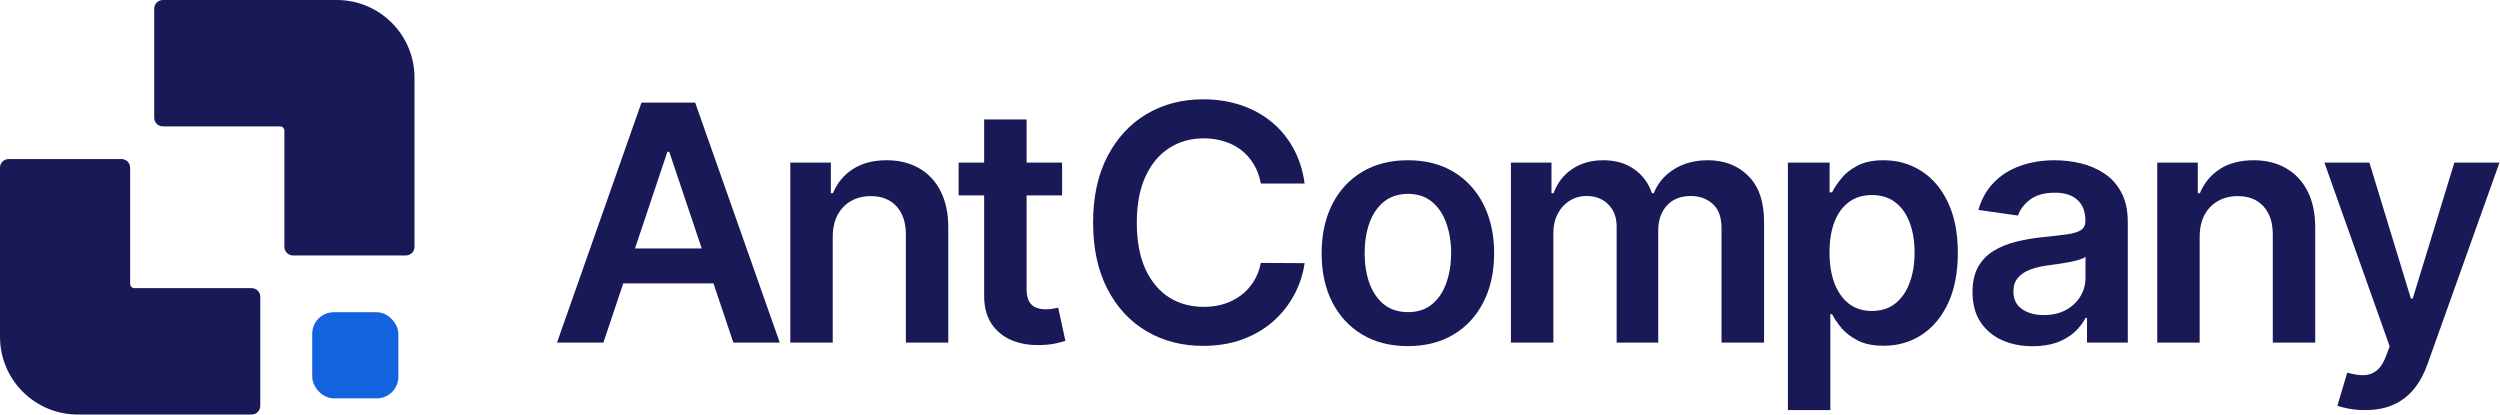 <?xml version="1.0" encoding="UTF-8"?> <svg xmlns="http://www.w3.org/2000/svg" width="579" height="96" viewBox="0 0 579 96" fill="none"><path d="M28.14 36.837H2C0.895 36.837 0 37.733 0 38.837V78C0 87.941 8.059 96 18 96H58.279C59.384 96 60.279 95.105 60.279 94V68.731C60.279 67.626 59.384 66.731 58.279 66.731H31.14C30.587 66.731 30.14 66.283 30.14 65.731V38.837C30.14 37.733 29.244 36.837 28.14 36.837Z" fill="#191958"></path><path d="M67.861 59.163L94 59.163C95.105 59.163 96 58.267 96 57.163L96 18C96 8.059 87.941 5.65159e-05 78 5.56468e-05L37.721 5.21255e-05C36.616 5.2029e-05 35.721 0.895 35.721 2L35.721 27.269C35.721 28.374 36.616 29.269 37.721 29.269L64.861 29.269C65.413 29.269 65.861 29.717 65.861 30.269L65.861 57.163C65.861 58.267 66.756 59.163 67.861 59.163Z" fill="#191958"></path><rect x="72.311" y="72.312" width="19.948" height="19.948" rx="5" fill="#1363DE"></rect><path d="M139.748 79.344H129L148.569 23.76H160.999L180.595 79.344H169.847L155.001 35.159H154.567L139.748 79.344ZM140.101 57.55H169.413V65.638H140.101V57.55Z" fill="#191958"></path><path d="M192.86 54.918V79.344H183.035V37.656H192.426V44.74H192.914C193.873 42.406 195.402 40.551 197.501 39.176C199.618 37.801 202.233 37.113 205.345 37.113C208.222 37.113 210.728 37.728 212.863 38.959C215.016 40.189 216.681 41.971 217.857 44.306C219.051 46.64 219.639 49.471 219.621 52.801V79.344H209.796V54.321C209.796 51.534 209.072 49.354 207.625 47.78C206.195 46.205 204.214 45.418 201.681 45.418C199.962 45.418 198.433 45.798 197.094 46.558C195.773 47.3 194.733 48.377 193.973 49.788C193.231 51.199 192.86 52.909 192.86 54.918Z" fill="#191958"></path><path d="M245.979 37.656V45.255H222.014V37.656H245.979ZM227.93 27.668H237.755V66.805C237.755 68.126 237.954 69.139 238.352 69.845C238.768 70.533 239.311 71.003 239.981 71.256C240.65 71.51 241.392 71.636 242.206 71.636C242.821 71.636 243.382 71.591 243.889 71.501C244.414 71.41 244.812 71.329 245.083 71.256L246.739 78.937C246.214 79.118 245.463 79.317 244.486 79.534C243.527 79.751 242.351 79.878 240.958 79.914C238.497 79.987 236.281 79.616 234.308 78.802C232.336 77.969 230.771 76.685 229.613 74.948C228.473 73.21 227.912 71.039 227.93 68.434V27.668Z" fill="#191958"></path><path d="M302.151 42.514H292C291.711 40.85 291.177 39.375 290.399 38.09C289.621 36.788 288.653 35.684 287.495 34.779C286.337 33.874 285.016 33.196 283.532 32.744C282.067 32.273 280.483 32.038 278.782 32.038C275.761 32.038 273.083 32.798 270.749 34.318C268.415 35.819 266.587 38.027 265.266 40.94C263.946 43.835 263.285 47.373 263.285 51.552C263.285 55.804 263.946 59.387 265.266 62.3C266.605 65.195 268.433 67.384 270.749 68.868C273.083 70.334 275.752 71.066 278.755 71.066C280.42 71.066 281.976 70.849 283.424 70.415C284.889 69.963 286.201 69.302 287.359 68.434C288.535 67.565 289.521 66.498 290.317 65.231C291.132 63.965 291.692 62.517 292 60.889L302.151 60.943C301.771 63.585 300.947 66.063 299.681 68.379C298.432 70.695 296.795 72.74 294.768 74.513C292.742 76.268 290.372 77.644 287.658 78.639C284.943 79.616 281.931 80.104 278.62 80.104C273.734 80.104 269.374 78.973 265.538 76.712C261.702 74.45 258.68 71.184 256.473 66.914C254.265 62.644 253.162 57.523 253.162 51.552C253.162 45.563 254.274 40.443 256.5 36.19C258.725 31.92 261.756 28.654 265.592 26.393C269.428 24.131 273.77 23 278.62 23C281.714 23 284.591 23.434 287.25 24.303C289.91 25.171 292.281 26.447 294.361 28.13C296.442 29.794 298.152 31.839 299.491 34.263C300.848 36.67 301.735 39.42 302.151 42.514Z" fill="#191958"></path><path d="M326.065 80.159C321.994 80.159 318.465 79.263 315.48 77.472C312.494 75.68 310.178 73.174 308.532 69.954C306.903 66.733 306.089 62.969 306.089 58.663C306.089 54.357 306.903 50.584 308.532 47.345C310.178 44.106 312.494 41.592 315.48 39.8C318.465 38.009 321.994 37.113 326.065 37.113C330.136 37.113 333.664 38.009 336.65 39.8C339.635 41.592 341.942 44.106 343.571 47.345C345.217 50.584 346.04 54.357 346.04 58.663C346.04 62.969 345.217 66.733 343.571 69.954C341.942 73.174 339.635 75.68 336.65 77.472C333.664 79.263 330.136 80.159 326.065 80.159ZM326.119 72.288C328.327 72.288 330.172 71.682 331.656 70.469C333.139 69.239 334.243 67.592 334.967 65.53C335.709 63.467 336.08 61.169 336.08 58.636C336.08 56.085 335.709 53.778 334.967 51.715C334.243 49.634 333.139 47.979 331.656 46.748C330.172 45.518 328.327 44.903 326.119 44.903C323.857 44.903 321.976 45.518 320.474 46.748C318.99 47.979 317.877 49.634 317.135 51.715C316.412 53.778 316.05 56.085 316.05 58.636C316.05 61.169 316.412 63.467 317.135 65.53C317.877 67.592 318.99 69.239 320.474 70.469C321.976 71.682 323.857 72.288 326.119 72.288Z" fill="#191958"></path><path d="M349.933 79.344V37.656H359.323V44.74H359.812C360.68 42.351 362.119 40.488 364.127 39.149C366.136 37.792 368.533 37.113 371.32 37.113C374.142 37.113 376.522 37.801 378.458 39.176C380.412 40.533 381.787 42.388 382.583 44.74H383.017C383.94 42.424 385.496 40.578 387.686 39.203C389.893 37.81 392.508 37.113 395.529 37.113C399.365 37.113 402.495 38.325 404.92 40.75C407.345 43.175 408.557 46.712 408.557 51.362V79.344H398.705V52.882C398.705 50.295 398.017 48.404 396.642 47.21C395.267 45.997 393.584 45.391 391.594 45.391C389.224 45.391 387.369 46.133 386.03 47.617C384.709 49.082 384.049 50.991 384.049 53.343V79.344H374.414V52.475C374.414 50.322 373.762 48.603 372.46 47.318C371.175 46.033 369.492 45.391 367.411 45.391C366 45.391 364.715 45.753 363.557 46.477C362.399 47.182 361.477 48.187 360.789 49.489C360.101 50.774 359.758 52.276 359.758 53.995V79.344H349.933Z" fill="#191958"></path><path d="M414.078 94.978V37.656H423.74V44.55H424.31C424.816 43.537 425.531 42.46 426.454 41.32C427.377 40.162 428.625 39.176 430.199 38.362C431.773 37.529 433.782 37.113 436.225 37.113C439.445 37.113 442.349 37.937 444.937 39.583C447.542 41.212 449.605 43.627 451.125 46.83C452.663 50.014 453.432 53.922 453.432 58.554C453.432 63.132 452.681 67.022 451.179 70.225C449.677 73.428 447.633 75.87 445.045 77.553C442.458 79.236 439.527 80.077 436.252 80.077C433.863 80.077 431.882 79.679 430.308 78.883C428.734 78.087 427.467 77.128 426.508 76.006C425.567 74.866 424.834 73.79 424.31 72.776H423.903V94.978H414.078ZM423.713 58.5C423.713 61.196 424.093 63.557 424.853 65.584C425.631 67.611 426.743 69.194 428.191 70.334C429.656 71.455 431.43 72.016 433.51 72.016C435.682 72.016 437.5 71.437 438.966 70.279C440.431 69.103 441.535 67.502 442.277 65.475C443.037 63.431 443.417 61.106 443.417 58.5C443.417 55.913 443.046 53.615 442.304 51.606C441.562 49.598 440.458 48.024 438.993 46.884C437.527 45.744 435.7 45.174 433.51 45.174C431.412 45.174 429.629 45.726 428.164 46.83C426.698 47.933 425.585 49.48 424.825 51.471C424.084 53.461 423.713 55.804 423.713 58.5Z" fill="#191958"></path><path d="M470.785 80.186C468.143 80.186 465.764 79.715 463.647 78.774C461.548 77.815 459.883 76.404 458.653 74.54C457.44 72.677 456.834 70.379 456.834 67.647C456.834 65.294 457.268 63.349 458.137 61.811C459.005 60.273 460.191 59.043 461.692 58.12C463.194 57.197 464.886 56.501 466.768 56.03C468.668 55.542 470.631 55.189 472.657 54.972C475.1 54.719 477.081 54.492 478.601 54.293C480.121 54.076 481.225 53.751 481.912 53.316C482.618 52.864 482.971 52.167 482.971 51.227V51.064C482.971 49.019 482.365 47.436 481.152 46.314C479.94 45.192 478.194 44.631 475.914 44.631C473.508 44.631 471.599 45.156 470.188 46.205C468.794 47.255 467.853 48.494 467.365 49.924L458.191 48.621C458.915 46.088 460.109 43.971 461.774 42.27C463.438 40.551 465.474 39.266 467.881 38.416C470.287 37.547 472.947 37.113 475.86 37.113C477.868 37.113 479.868 37.349 481.858 37.819C483.848 38.289 485.667 39.067 487.313 40.153C488.96 41.221 490.281 42.677 491.276 44.523C492.289 46.368 492.796 48.675 492.796 51.444V79.344H483.351V73.618H483.025C482.428 74.776 481.587 75.861 480.501 76.874C479.433 77.87 478.085 78.675 476.457 79.29C474.847 79.887 472.956 80.186 470.785 80.186ZM473.336 72.966C475.308 72.966 477.018 72.577 478.465 71.799C479.913 71.003 481.026 69.954 481.804 68.651C482.6 67.348 482.998 65.928 482.998 64.39V59.477C482.69 59.731 482.166 59.966 481.424 60.183C480.7 60.4 479.886 60.59 478.981 60.753C478.076 60.916 477.181 61.06 476.294 61.187C475.408 61.314 474.639 61.422 473.987 61.513C472.522 61.712 471.21 62.038 470.052 62.49C468.894 62.942 467.98 63.575 467.311 64.39C466.641 65.186 466.306 66.217 466.306 67.484C466.306 69.293 466.967 70.659 468.288 71.582C469.608 72.505 471.291 72.966 473.336 72.966Z" fill="#191958"></path><path d="M509.443 54.918V79.344H499.618V37.656H509.009V44.74H509.497C510.456 42.406 511.985 40.551 514.084 39.176C516.201 37.801 518.815 37.113 521.928 37.113C524.805 37.113 527.311 37.728 529.446 38.959C531.599 40.189 533.263 41.971 534.44 44.306C535.634 46.64 536.222 49.471 536.204 52.801V79.344H526.379V54.321C526.379 51.534 525.655 49.354 524.207 47.78C522.778 46.205 520.797 45.418 518.264 45.418C516.545 45.418 515.016 45.798 513.677 46.558C512.356 47.3 511.316 48.377 510.556 49.788C509.814 51.199 509.443 52.909 509.443 54.918Z" fill="#191958"></path><path d="M547.748 94.978C546.409 94.978 545.17 94.869 544.03 94.652C542.908 94.453 542.013 94.218 541.343 93.946L543.623 86.292C545.052 86.709 546.328 86.908 547.45 86.889C548.572 86.871 549.558 86.519 550.408 85.831C551.277 85.162 552.009 84.04 552.607 82.466L553.448 80.213L538.331 37.656H548.753L558.36 69.139H558.795L568.43 37.656H578.879L562.187 84.392C561.409 86.6 560.378 88.491 559.093 90.065C557.809 91.657 556.234 92.87 554.371 93.702C552.525 94.552 550.318 94.978 547.748 94.978Z" fill="#191958"></path></svg> 
